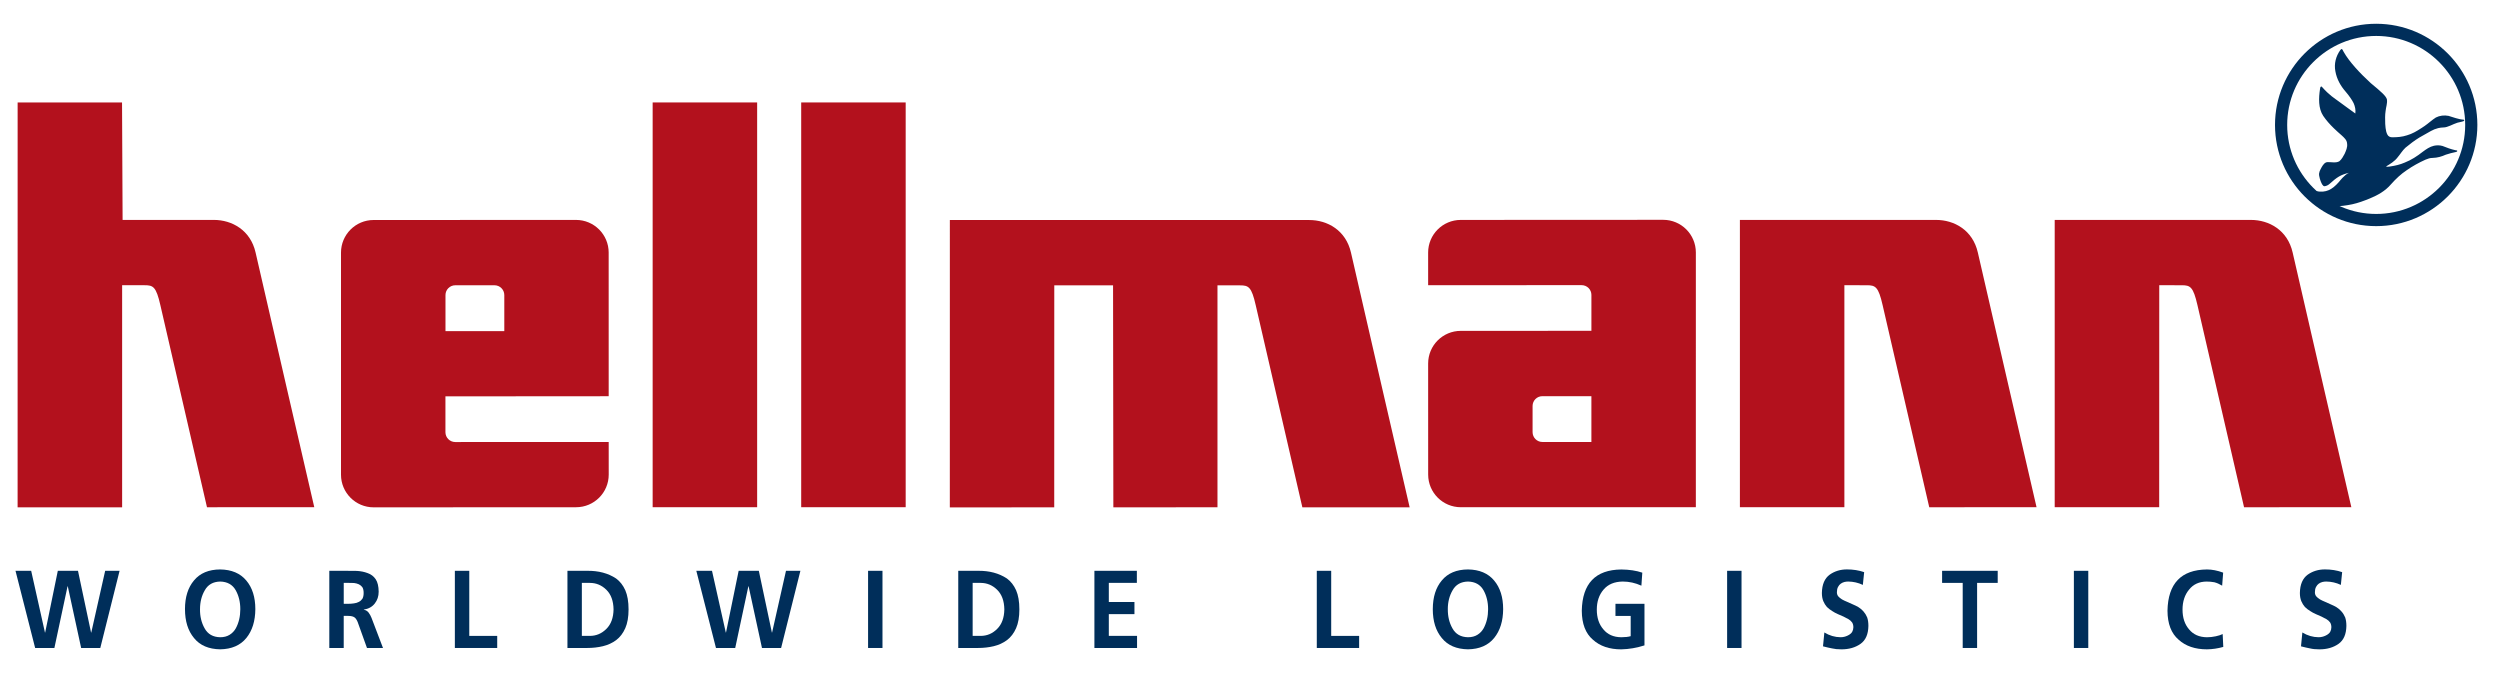 <?xml version="1.0" encoding="UTF-8"?>
<svg id="Layer_1" data-name="Layer 1" xmlns="http://www.w3.org/2000/svg" viewBox="0 0 195.273 54.434">
  <defs>
    <style>
      .cls-1 {
        fill: #002e5a;
      }

      .cls-2 {
        fill: #b3111d;
      }
    </style>
  </defs>
  <path class="cls-2" d="M9.54,39.625l-8.165.002.002-31.625h8.155l.044,9.175h7.125c1.41,0,2.866.792,3.263,2.551.399,1.779,4.583,19.888,4.583,19.888l-8.38.004-3.643-15.791c-.328-1.439-.56-1.552-1.229-1.55.005,0-1.756-.002-1.756-.002v17.347Z"/>
  <path class="cls-2" d="M34.796,25.865v-2.817c0-.424.345-.766.766-.766h3.062c.423,0,.766.342.766.766v2.817h-4.593ZM47.543,19.729c0-1.408-1.141-2.551-2.551-2.551l-15.808.006c-1.407,0-2.549,1.141-2.549,2.549v17.344c0,1.41,1.142,2.551,2.549,2.551l15.811-.008c1.41,0,2.552-1.141,2.552-2.551l-.002-2.546-11.986.004c-.424,0-.766-.345-.766-.766v-2.802l12.752-.01-.002-11.22Z"/>
  <rect class="cls-2" x="50.978" y="8.002" width="8.162" height="31.616"/>
  <rect class="cls-2" x="62.581" y="8.002" width="8.161" height="31.616"/>
  <path class="cls-2" d="M95.096,39.624l-8.133.002-.023-17.339h-4.591l-.004,17.342-8.155.002.002-22.445h28.067c1.411-.002,2.868.791,3.266,2.551.399,1.778,4.581,19.889,4.581,19.889l-8.38.002-3.643-15.79c-.328-1.439-.559-1.551-1.23-1.549.006,0-1.757-.002-1.757-.002v17.34Z"/>
  <path class="cls-2" d="M111.55,19.729c0-1.408,1.14-2.551,2.549-2.551l15.814-.008c1.406,0,2.549,1.143,2.549,2.551l-.001,19.898h-18.357c-1.408,0-2.551-1.142-2.551-2.551l-.002-8.674c0-1.409,1.14-2.55,2.549-2.55l10.204-.004v-2.804c0-.423-.344-.763-.766-.763l-11.987.004v-2.55ZM124.303,30.945h-3.828c-.423,0-.766.341-.766.765v2.046c0,.422.343.767.766.767h3.828v-3.577Z"/>
  <path class="cls-2" d="M144.063,39.617l-8.161.002v-22.441h15.324c1.411,0,2.864.791,3.262,2.551.402,1.779,4.585,19.888,4.585,19.888l-8.381.004-3.643-15.791c-.328-1.439-.563-1.55-1.229-1.55.003,0-1.757-.002-1.757-.002v17.339Z"/>
  <path class="cls-2" d="M168.652,39.617l-8.161.002v-22.441h15.328c1.407,0,2.862.791,3.259,2.551.4,1.779,4.583,19.888,4.583,19.888l-8.38.004-3.641-15.791c-.33-1.439-.562-1.55-1.227-1.55.002,0-1.756-.002-1.756-.002l-.005,17.339Z"/>
  <g>
    <path class="cls-1" d="M1.212,44.585h1.223l1.077,4.822h.016l.988-4.822h1.576l1.021,4.822h.017l1.085-4.822h1.126l-1.507,6.028h-1.495l-1.045-4.822h-.016l-1.029,4.822h-1.503l-1.535-6.028Z"/>
    <path class="cls-1" d="M14.448,47.582c0-.94.236-1.689.706-2.246.468-.566,1.149-.852,2.043-.857.889.012,1.569.3,2.04.864.471.557.707,1.303.707,2.236-.006.928-.238,1.678-.698,2.249-.471.58-1.153.876-2.048.89-.899-.014-1.581-.308-2.043-.881-.471-.565-.706-1.317-.706-2.256ZM15.622,47.582c-.006.567.115,1.066.361,1.498.248.451.653.683,1.215.694.288,0,.533-.063.737-.19.204-.126.365-.295.482-.503.235-.432.353-.931.353-1.498,0-.559-.12-1.053-.36-1.481-.251-.44-.655-.666-1.212-.677-.551.011-.951.237-1.199.677-.251.428-.376.922-.376,1.481Z"/>
    <path class="cls-1" d="M25.724,44.585h1.216c.308,0,.618.002.929.008.311.017.595.075.851.173.262.091.471.25.627.481.149.225.226.548.231.97,0,.357-.102.665-.306.924-.202.259-.486.416-.852.473v.017c.151.02.275.093.373.22.094.127.168.262.224.405l.899,2.358h-1.251l-.675-1.881c-.071-.225-.16-.387-.267-.485-.113-.093-.284-.14-.514-.14h-.361v2.506h-1.126v-6.028ZM26.849,47.162h.368c.144,0,.289-.011.435-.034.139-.017.264-.054.376-.115.112-.056.206-.14.282-.25.063-.116.094-.265.094-.446,0-.184-.031-.331-.094-.441-.076-.105-.17-.184-.282-.238-.113-.051-.238-.084-.376-.101-.146-.006-.291-.009-.435-.009h-.368v1.633Z"/>
    <path class="cls-1" d="M35.529,44.585h1.126v5.084h2.182v.944h-3.308v-6.028Z"/>
    <path class="cls-1" d="M44.322,44.585h1.535c.89-.012,1.647.19,2.269.603.304.225.542.53.715.916.17.39.255.889.255,1.493,0,.594-.085,1.083-.255,1.468-.173.394-.411.706-.715.936-.301.222-.645.38-1.032.473-.385.093-.797.139-1.237.139h-1.535v-6.028ZM45.448,49.669h.625c.495,0,.924-.182,1.289-.545.364-.358.552-.867.562-1.527-.011-.662-.198-1.172-.562-1.53-.364-.358-.793-.537-1.289-.537h-.625v4.14Z"/>
    <path class="cls-1" d="M54.391,44.585h1.223l1.078,4.822h.016l.988-4.822h1.576l1.02,4.822h.016l1.086-4.822h1.126l-1.507,6.028h-1.495l-1.045-4.822h-.017l-1.028,4.822h-1.503l-1.535-6.028Z"/>
    <path class="cls-1" d="M67.805,44.585h1.125v6.028h-1.125v-6.028Z"/>
    <path class="cls-1" d="M74.848,44.585h1.535c.89-.012,1.646.19,2.269.603.304.225.542.53.715.916.17.39.255.889.255,1.493,0,.594-.085,1.083-.255,1.468-.173.394-.411.706-.715.936-.301.222-.645.38-1.032.473-.385.093-.797.139-1.237.139h-1.535v-6.028ZM75.973,49.669h.625c.495,0,.925-.182,1.288-.545.364-.358.552-.867.562-1.527-.01-.662-.198-1.172-.562-1.53-.364-.358-.793-.537-1.288-.537h-.625v4.14Z"/>
    <path class="cls-1" d="M85.484,44.585h3.315v.944h-2.19v1.494h2.002v.944h-2.002v1.701h2.205v.944h-3.331v-6.028Z"/>
    <path class="cls-1" d="M102.854,44.585h1.125v5.084h2.182v.944h-3.307v-6.028Z"/>
    <path class="cls-1" d="M111.915,47.582c0-.94.235-1.689.706-2.246.469-.566,1.149-.852,2.043-.857.889.012,1.569.3,2.04.864.471.557.706,1.303.706,2.236-.006.928-.238,1.678-.699,2.249-.471.58-1.153.876-2.048.89-.899-.014-1.58-.308-2.043-.881-.471-.565-.706-1.317-.706-2.256ZM113.088,47.582c-.005.567.115,1.066.361,1.498.248.451.653.683,1.214.694.288,0,.533-.063.737-.19.204-.126.364-.295.482-.503.235-.432.353-.931.353-1.498,0-.559-.12-1.053-.36-1.481-.251-.44-.655-.666-1.212-.677-.551.011-.951.237-1.199.677-.251.428-.377.922-.377,1.481Z"/>
    <path class="cls-1" d="M128.207,45.746c-.471-.214-.954-.322-1.448-.322-.652.006-1.154.214-1.504.626-.353.409-.53.932-.53,1.566,0,.632.169,1.144.507,1.536.332.409.799.616,1.401.622.303,0,.55-.028.738-.084v-1.583h-1.189v-.944h2.266v3.247c-.6.193-1.204.296-1.814.31-.924,0-1.662-.252-2.215-.755-.573-.489-.862-1.243-.867-2.261.039-2.125,1.067-3.2,3.082-3.223.631.006,1.179.089,1.645.248l-.071,1.019Z"/>
    <path class="cls-1" d="M134.904,44.585h1.125v6.028h-1.125v-6.028Z"/>
    <path class="cls-1" d="M145.505,45.686c-.359-.17-.74-.257-1.143-.262-.096,0-.193.011-.29.033-.103.026-.198.069-.287.131-.086.059-.16.146-.22.262-.058.111-.086.248-.086.414,0,.127.037.234.11.321.076.085.171.162.283.232.123.07.257.133.402.191.141.065.289.13.443.198.157.065.308.139.452.224.149.093.28.205.393.338.112.126.207.28.282.46.063.183.095.404.095.663-.01.653-.216,1.121-.617,1.402-.402.284-.898.427-1.488.427-.291,0-.534-.024-.73-.072-.205-.039-.442-.093-.711-.163l.106-1.083c.396.243.818.367,1.268.372.234,0,.456-.063.668-.19.215-.127.324-.322.33-.588,0-.143-.032-.268-.094-.372-.076-.104-.17-.19-.283-.258-.246-.141-.527-.275-.845-.402-.154-.067-.301-.148-.439-.24-.147-.088-.281-.192-.405-.313-.113-.126-.207-.279-.283-.457-.073-.18-.11-.391-.11-.634.01-.668.216-1.146.616-1.437.387-.271.835-.406,1.343-.406.484,0,.932.072,1.343.214l-.102.993Z"/>
    <path class="cls-1" d="M153.305,45.529h-1.609v-.944h4.343v.944h-1.609v5.084h-1.125v-5.084Z"/>
    <path class="cls-1" d="M161.989,44.585h1.125v6.028h-1.125v-6.028Z"/>
    <path class="cls-1" d="M173.656,50.531c-.419.119-.844.183-1.275.188-.924,0-1.662-.252-2.213-.755-.573-.489-.862-1.243-.867-2.261.039-2.125,1.065-3.2,3.08-3.223.4,0,.823.083,1.268.248l-.078,1.017c-.209-.126-.413-.215-.612-.266-.199-.036-.401-.054-.604-.054-.583.006-1.038.214-1.365.626-.342.409-.514.932-.514,1.566,0,.632.169,1.144.506,1.536.333.409.8.616,1.401.622.231,0,.461-.025.691-.076.225-.048.404-.106.538-.174l.047,1.007Z"/>
    <path class="cls-1" d="M182.841,45.686c-.359-.17-.74-.257-1.143-.262-.097,0-.194.011-.29.033-.103.026-.198.069-.287.131-.087.059-.16.146-.22.262-.058.111-.086.248-.086.414,0,.127.036.234.11.321.076.085.17.162.283.232.123.07.256.133.401.191.142.065.289.13.443.198.157.065.308.139.452.224.149.093.28.205.393.338.113.126.207.28.283.46.063.183.094.404.094.663-.01.653-.216,1.121-.616,1.402-.403.284-.899.427-1.489.427-.29,0-.534-.024-.73-.072-.205-.039-.441-.093-.71-.163l.106-1.083c.395.243.818.367,1.268.372.233,0,.456-.063.668-.19.215-.127.325-.322.33-.588,0-.143-.032-.268-.094-.372-.077-.104-.171-.19-.284-.258-.246-.141-.527-.275-.844-.402-.155-.067-.301-.148-.44-.24-.146-.088-.281-.192-.404-.313-.112-.126-.207-.279-.283-.457-.073-.18-.11-.391-.11-.634.01-.668.216-1.146.617-1.437.387-.271.835-.406,1.343-.406.484,0,.932.072,1.342.214l-.101.993Z"/>
  </g>
  <g>
    <path class="cls-1" d="M183.707,15.962c.487-.105.943-.275,1.396-.46.608-.251,1.204-.574,1.668-1.12.36-.406.777-.798,1.221-1.091.46-.32.95-.589,1.452-.816.181-.075.368-.145.576-.141.365-.009.704-.108,1.017-.251.265-.084.522-.16.798-.211.032-.02.085-.016.097-.066.006-.091-.099-.049-.149-.075-.348-.073-.674-.202-1-.329-.217-.062-.443-.066-.671-.017-.329.075-.608.273-.881.476-.431.338-.894.642-1.401.838-.359.158-.746.248-1.145.305-.103.009-.219.039-.318.001.322-.195.672-.399.912-.719.21-.245.369-.527.608-.748.352-.291.709-.563,1.089-.796l.897-.507c.176-.099.372-.178.571-.227h.001c.135-.032.271-.05.405-.052.351-.001.729-.258,1.1-.372.157-.047.336-.063.489-.126.024-.022.052-.05.038-.088l-.041-.022c-.424-.027-.798-.189-1.189-.299-.333-.064-.688-.023-.984.129-.307.196-.577.454-.875.66-.087.057-.171.113-.254.169h-.002c-.356.234-.719.448-1.127.563-.367.123-.771.158-1.179.152-.137-.002-.278-.07-.344-.199-.085-.155-.123-.332-.145-.516h-.001c-.011-.11-.019-.223-.029-.333-.009-.324-.023-.694.031-1.015.028-.301.15-.589.101-.901-.078-.271-.437-.581-1.262-1.266-.805-.736-1.695-1.675-2.128-2.462-.04-.077-.095-.191-.117-.197-.068-.017-.107.051-.147.096-.328.465-.489,1.047-.37,1.648.11.602.395,1.121.816,1.602.219.253.484.622.606.875.111.251.175.526.135.811l-.649-.47s-.272-.19-.634-.464c-.363-.273-.723-.466-1.328-1.149-.019-.03-.048-.032-.071-.02-.055.037-.065.104-.077.194-.106.7-.139,1.51.251,2.095.233.344.514.661.819.957.199.193.406.378.613.558.197.182.42.371.432.642.046.3-.083.552-.189.802-.11.206-.224.423-.41.581-.261.162-.627.061-.936.071-.208.01-.351.226-.446.388-.109.211-.25.412-.198.684.058.314.163.561.247.691.041.059.103.136.188.12.138-.023.268-.084.372-.179.594-.535.86-.709,1.517-.869-.381.185-.696.617-.791.726-.528.599-1.004.848-1.746.712-.139-.025-.215-.06-.247-.077.461.486.989.907,1.57,1.247l.034.013c.441.005.998-.069,1.411-.157Z"/>
    <path class="cls-1" d="M185.602,17.663c-4.358,0-7.903-3.545-7.903-7.904,0-4.357,3.545-7.903,7.903-7.903,4.358,0,7.903,3.545,7.903,7.903,0,4.358-3.545,7.904-7.903,7.904ZM185.602,2.808c-3.833,0-6.952,3.119-6.952,6.951,0,3.833,3.119,6.952,6.952,6.952,3.833,0,6.952-3.119,6.952-6.952,0-3.833-3.119-6.951-6.952-6.951Z"/>
  </g>
</svg>